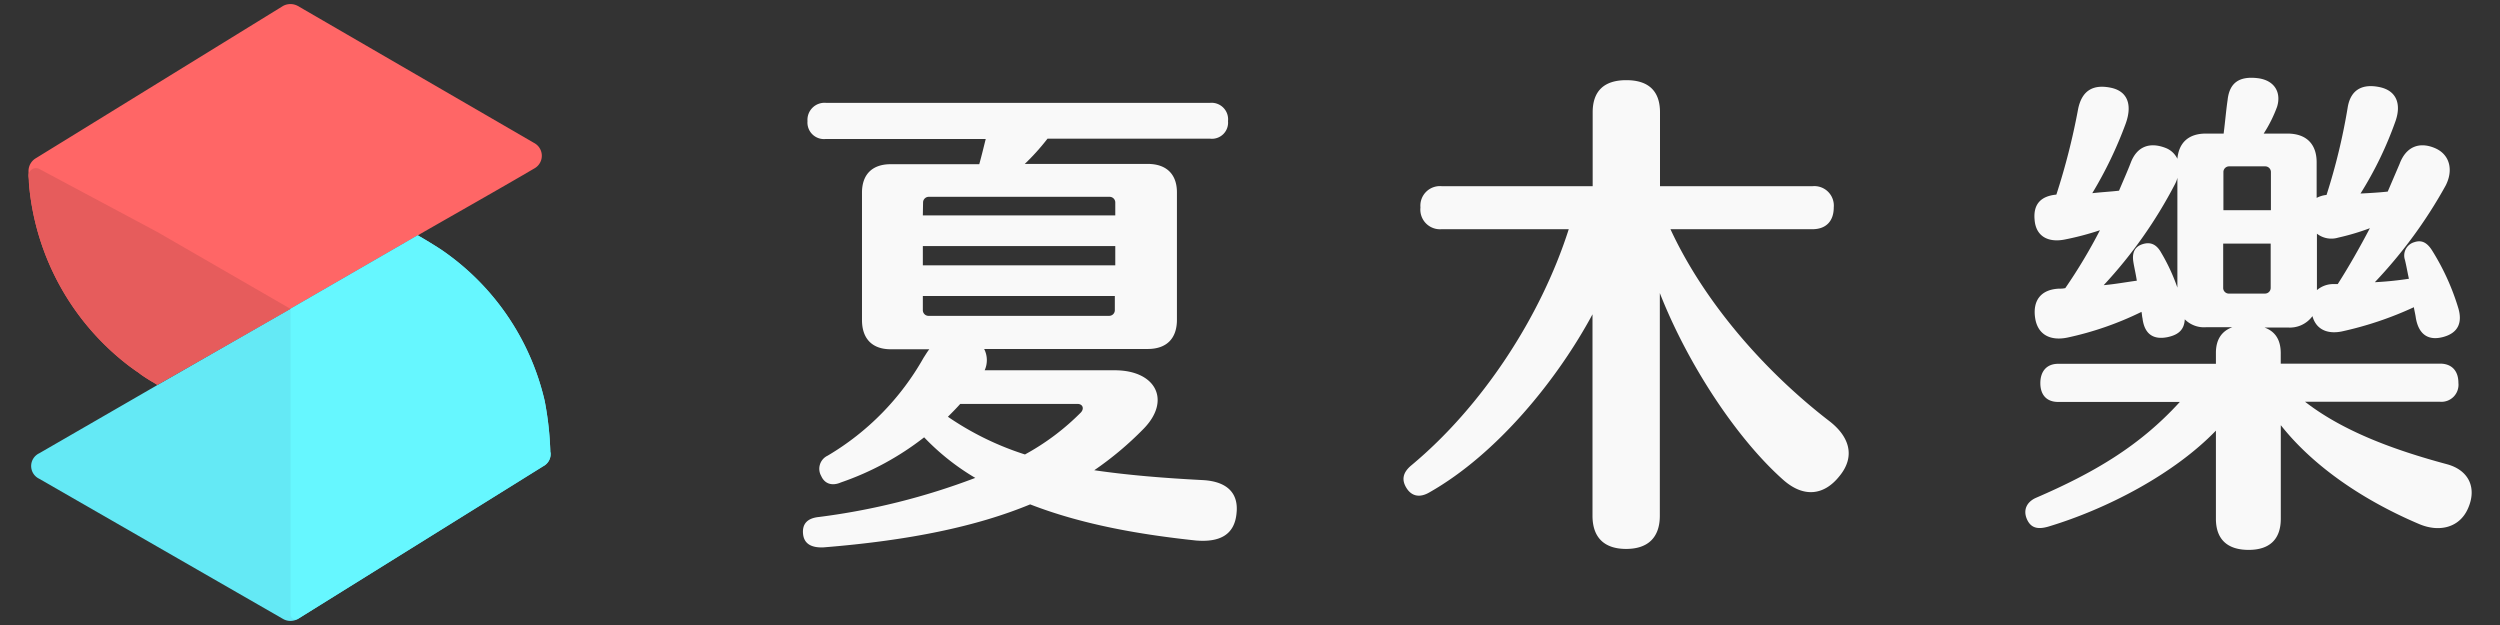<svg xmlns="http://www.w3.org/2000/svg" viewBox="0 0 440 110"><rect x="0" y="0" width="440" height="110" fill="#333333" stroke="none"/><defs><style>.cls-1{fill:#f9f9f9;}.cls-2{fill:#f66;}.cls-3{fill:#64e9f5;}.cls-4{fill:#e65c5c;}.cls-5{fill:#66f7ff;}</style></defs><title>logo_夏木樂_橫_白字</title><g id="圖層_1" data-name="圖層 1"><path class="cls-1" d="M217.63,90.33c-.35,3.84-3,5.14-7.14,4.8-9.41-1-19.77-2.7-29.18-6.36-9.49,3.92-21.33,6.36-36.4,7.57-2.18.09-3.4-.69-3.57-2.35s.61-2.78,2.79-3a119.51,119.51,0,0,0,27.52-6.88,41.76,41.76,0,0,1-9-7.14,50.44,50.44,0,0,1-14.63,7.93c-1.57.69-2.88.26-3.49-1.13a2.55,2.55,0,0,1,1.13-3.57,46.53,46.53,0,0,0,16.9-17.25c.35-.52.61-1,1-1.48h-6.8c-3.22,0-5.05-1.83-5.05-5.14V33.9c0-3.22,1.83-5,5.05-5h15.59c.44-1.57.79-3.05,1.14-4.44H145.35a2.91,2.91,0,0,1-3.23-3.14,3,3,0,0,1,3.23-3.22H213a2.91,2.91,0,0,1,3.13,3.22A2.84,2.84,0,0,1,213,24.41H184.36a40.46,40.46,0,0,1-4,4.44H202c3.31,0,5.14,1.83,5.14,5V56.28c0,3.31-1.83,5.14-5.14,5.14H173.21a4.32,4.32,0,0,1,.09,3.75h22.91c7.23,0,10,5.31,5,10.36a57.73,57.73,0,0,1-8.62,7.23c5.92.87,12.36,1.39,19.16,1.74C216.15,84.76,218,86.94,217.63,90.33ZM162.42,37.91h33.87V35.64a1,1,0,0,0-1-1H163.46a1,1,0,0,0-1,1Zm0,8.79h33.87V43.31H162.42Zm1,8.89h31.79a1,1,0,0,0,1-1.05V52.1H162.42v2.44A1,1,0,0,0,163.46,55.59Zm17,24.38a42.46,42.46,0,0,0,9.84-7.4c.61-.7.27-1.48-.61-1.48H169c-.69.78-1.48,1.57-2.17,2.26A51.69,51.69,0,0,0,180.44,80Z"/><path class="cls-1" d="M323.74,83.8c-2.7,3.4-6.27,3.83-9.84.7C305.62,77.18,297,64,292.13,51.58V90.77c0,3.83-2.09,5.84-5.93,5.84s-5.92-2-5.92-5.84V55.32c-6.09,11.33-16.72,24.56-28.74,31.36-1.74,1-3.13.61-4-.79s-.7-2.7.87-4c12.36-10.28,22.73-26,27.69-41.55H253.72A3.46,3.46,0,0,1,250,36.51a3.44,3.44,0,0,1,3.75-3.74h26.56v-13c0-3.83,2.09-5.66,5.92-5.66s5.93,1.83,5.93,5.66v13H319a3.43,3.43,0,0,1,3.74,3.74c0,2.44-1.39,3.83-3.74,3.83H294c5.93,12.81,16.55,25,28,33.8C325.48,76.84,326.61,80.32,323.74,83.8Z"/><path class="cls-1" d="M434.34,89.55c-1.48,3.31-5,4.18-8.53,2.7C415.79,88,407.08,82,401.42,74.83V91.29c0,3.66-2,5.49-5.66,5.49S390,95,390,91.29V75.79c-7.31,7.58-19.07,13.76-29.52,16.9-1.83.52-3.05.26-3.74-1.31s-.09-3,1.56-3.75c10.28-4.44,18.29-9.14,25.35-16.89H362.23c-2,0-3.13-1.22-3.13-3.31s1.13-3.4,3.13-3.4H390V62.12c0-2.35,1-3.83,2.88-4.53h-4.62a4.76,4.76,0,0,1-3.74-1.39c-.09,1.74-1,2.7-3,3.13-2.53.52-4.1-.52-4.44-3.31-.09-.35-.09-.78-.18-1.13a56.24,56.24,0,0,1-13.06,4.53c-3,.61-5.23-.52-5.66-3.49s.95-5,4.26-5.13a4.15,4.15,0,0,0,1.05-.09,93,93,0,0,0,6.1-10.19,50.11,50.11,0,0,1-6.27,1.65c-2.79.53-5-.52-5.23-3.48-.26-2.79,1.13-4.18,3.83-4.44a118.66,118.66,0,0,0,3.83-15.07c.7-3.4,2.79-4.35,5.75-3.74s3.83,3,2.61,6.35A71.14,71.14,0,0,1,368.24,34c1.57-.18,3.14-.26,4.71-.44.69-1.65,1.48-3.4,2.09-5,1.13-2.87,3.39-3.57,6.09-2.53a3.82,3.82,0,0,1,2.09,1.92c.26-2.87,2-4.44,5-4.44h3.14c.26-2,.43-4.09.7-5.92.34-3.14,2.17-4.18,5.22-3.84s4.27,2.53,3.48,5.06a23.71,23.71,0,0,1-2.35,4.7h4.18c3.31,0,5.14,1.83,5.14,5.05v6.27a4.7,4.7,0,0,1,1.74-.52A107.54,107.54,0,0,0,413.18,19c.52-3.4,2.79-4.27,5.66-3.66s3.83,2.87,2.79,5.92a64.09,64.09,0,0,1-6.18,12.8c1.65-.08,3.22-.17,4.79-.34l2.09-4.88c1.13-3.05,3.48-3.92,6.18-2.79s3.31,3.92,1.92,6.62a83.06,83.06,0,0,1-12.46,17,59,59,0,0,0,6-.61c-.26-1.13-.44-2.26-.7-3.31a2.44,2.44,0,0,1,1.66-3.13c1.3-.44,2.26.09,3.13,1.48a41.83,41.83,0,0,1,4.62,10.19c.7,2.44,0,4.27-2.61,5s-4.36-.34-4.88-3.31c-.09-.69-.26-1.3-.35-1.91a61.27,61.27,0,0,1-12.71,4.27c-2.62.52-4.53-.44-5.14-2.7a4.92,4.92,0,0,1-4.36,2h-4.09c1.92.7,2.87,2.18,2.87,4.53V64h28.05c2,0,3.22,1.22,3.22,3.4a3,3,0,0,1-3.22,3.31H405.69c6.62,5.14,15.5,8.45,25,11C434.52,82.76,436,85.89,434.34,89.55ZM383.22,50.62V31.29a4.74,4.74,0,0,1-.43,1.13,80.49,80.49,0,0,1-12.54,17.77c2-.18,3.91-.53,5.83-.79-.17-1.13-.44-2.26-.61-3.31-.26-1.65.26-2.7,1.66-3.13s2.43.08,3.22,1.48A33.37,33.37,0,0,1,383.22,50.62Zm15.42-21.34h-6.27a1,1,0,0,0-1.05,1V37h8.36V30.33A1,1,0,0,0,398.64,29.28Zm-6.27,22.39h6.27a1,1,0,0,0,1-1.05V42.87h-8.36v7.75A1,1,0,0,0,392.37,51.67Zm15.41-10.54v9.93A4.43,4.43,0,0,1,410.83,50h.61c1.92-3,3.83-6.36,5.66-9.84a41.45,41.45,0,0,1-5.57,1.66A4.14,4.14,0,0,1,407.78,41.13Z"/><path class="cls-2" d="M94,29.67c-5.08,3-15.36,8.81-20.46,11.75-5.62,3.23-22.41,12.93-22.41,12.93L27.68,67.73l0,0-1.05-.63c-.36-.22-.72-.44-1.07-.67s-.7-.46-1-.7-.5-.34-.74-.52A45.13,45.13,0,0,1,5.07,32c0-.3,0-.59-.05-.89l0-.89a2.63,2.63,0,0,1,1.3-2.38L49.81,1.05a2.72,2.72,0,0,1,2.61,0L94,25.16A2.55,2.55,0,0,1,94,29.67Z"/><path class="cls-3" d="M96.91,79.69v.13a2.41,2.41,0,0,1-1.3,2.25L52.43,108.93a2.61,2.61,0,0,1-2.62,0L6.9,84.26a2.48,2.48,0,0,1,0-4.48l20.78-12L51.12,54.35,73.53,41.42c1.37.79,2.74,1.62,4.08,2.49A44.27,44.27,0,0,1,95.86,70.54a55.57,55.57,0,0,1,1,9Z"/><path class="cls-4" d="M51.12,54.35,27.68,67.73l0,0-1.05-.63c-.36-.22-.72-.44-1.07-.67s-.7-.46-1-.7-.5-.34-.74-.52l-1-.71A45.12,45.12,0,0,1,5.13,32.66a1,1,0,0,1,0-.17c0-.5-.07-1-.1-1.53A1.3,1.3,0,0,1,7,29.78L27.71,40.84Z"/><path class="cls-5" d="M96.91,79.78v0a2.41,2.41,0,0,1-1.3,2.25L52.43,108.93s0,0,0,0a.89.89,0,0,1-1.29-.81V54.35L73.53,41.42c1.37.79,2.74,1.62,4.08,2.49A44.27,44.27,0,0,1,95.86,70.54a55.57,55.57,0,0,1,1,9Z"/></g></svg>